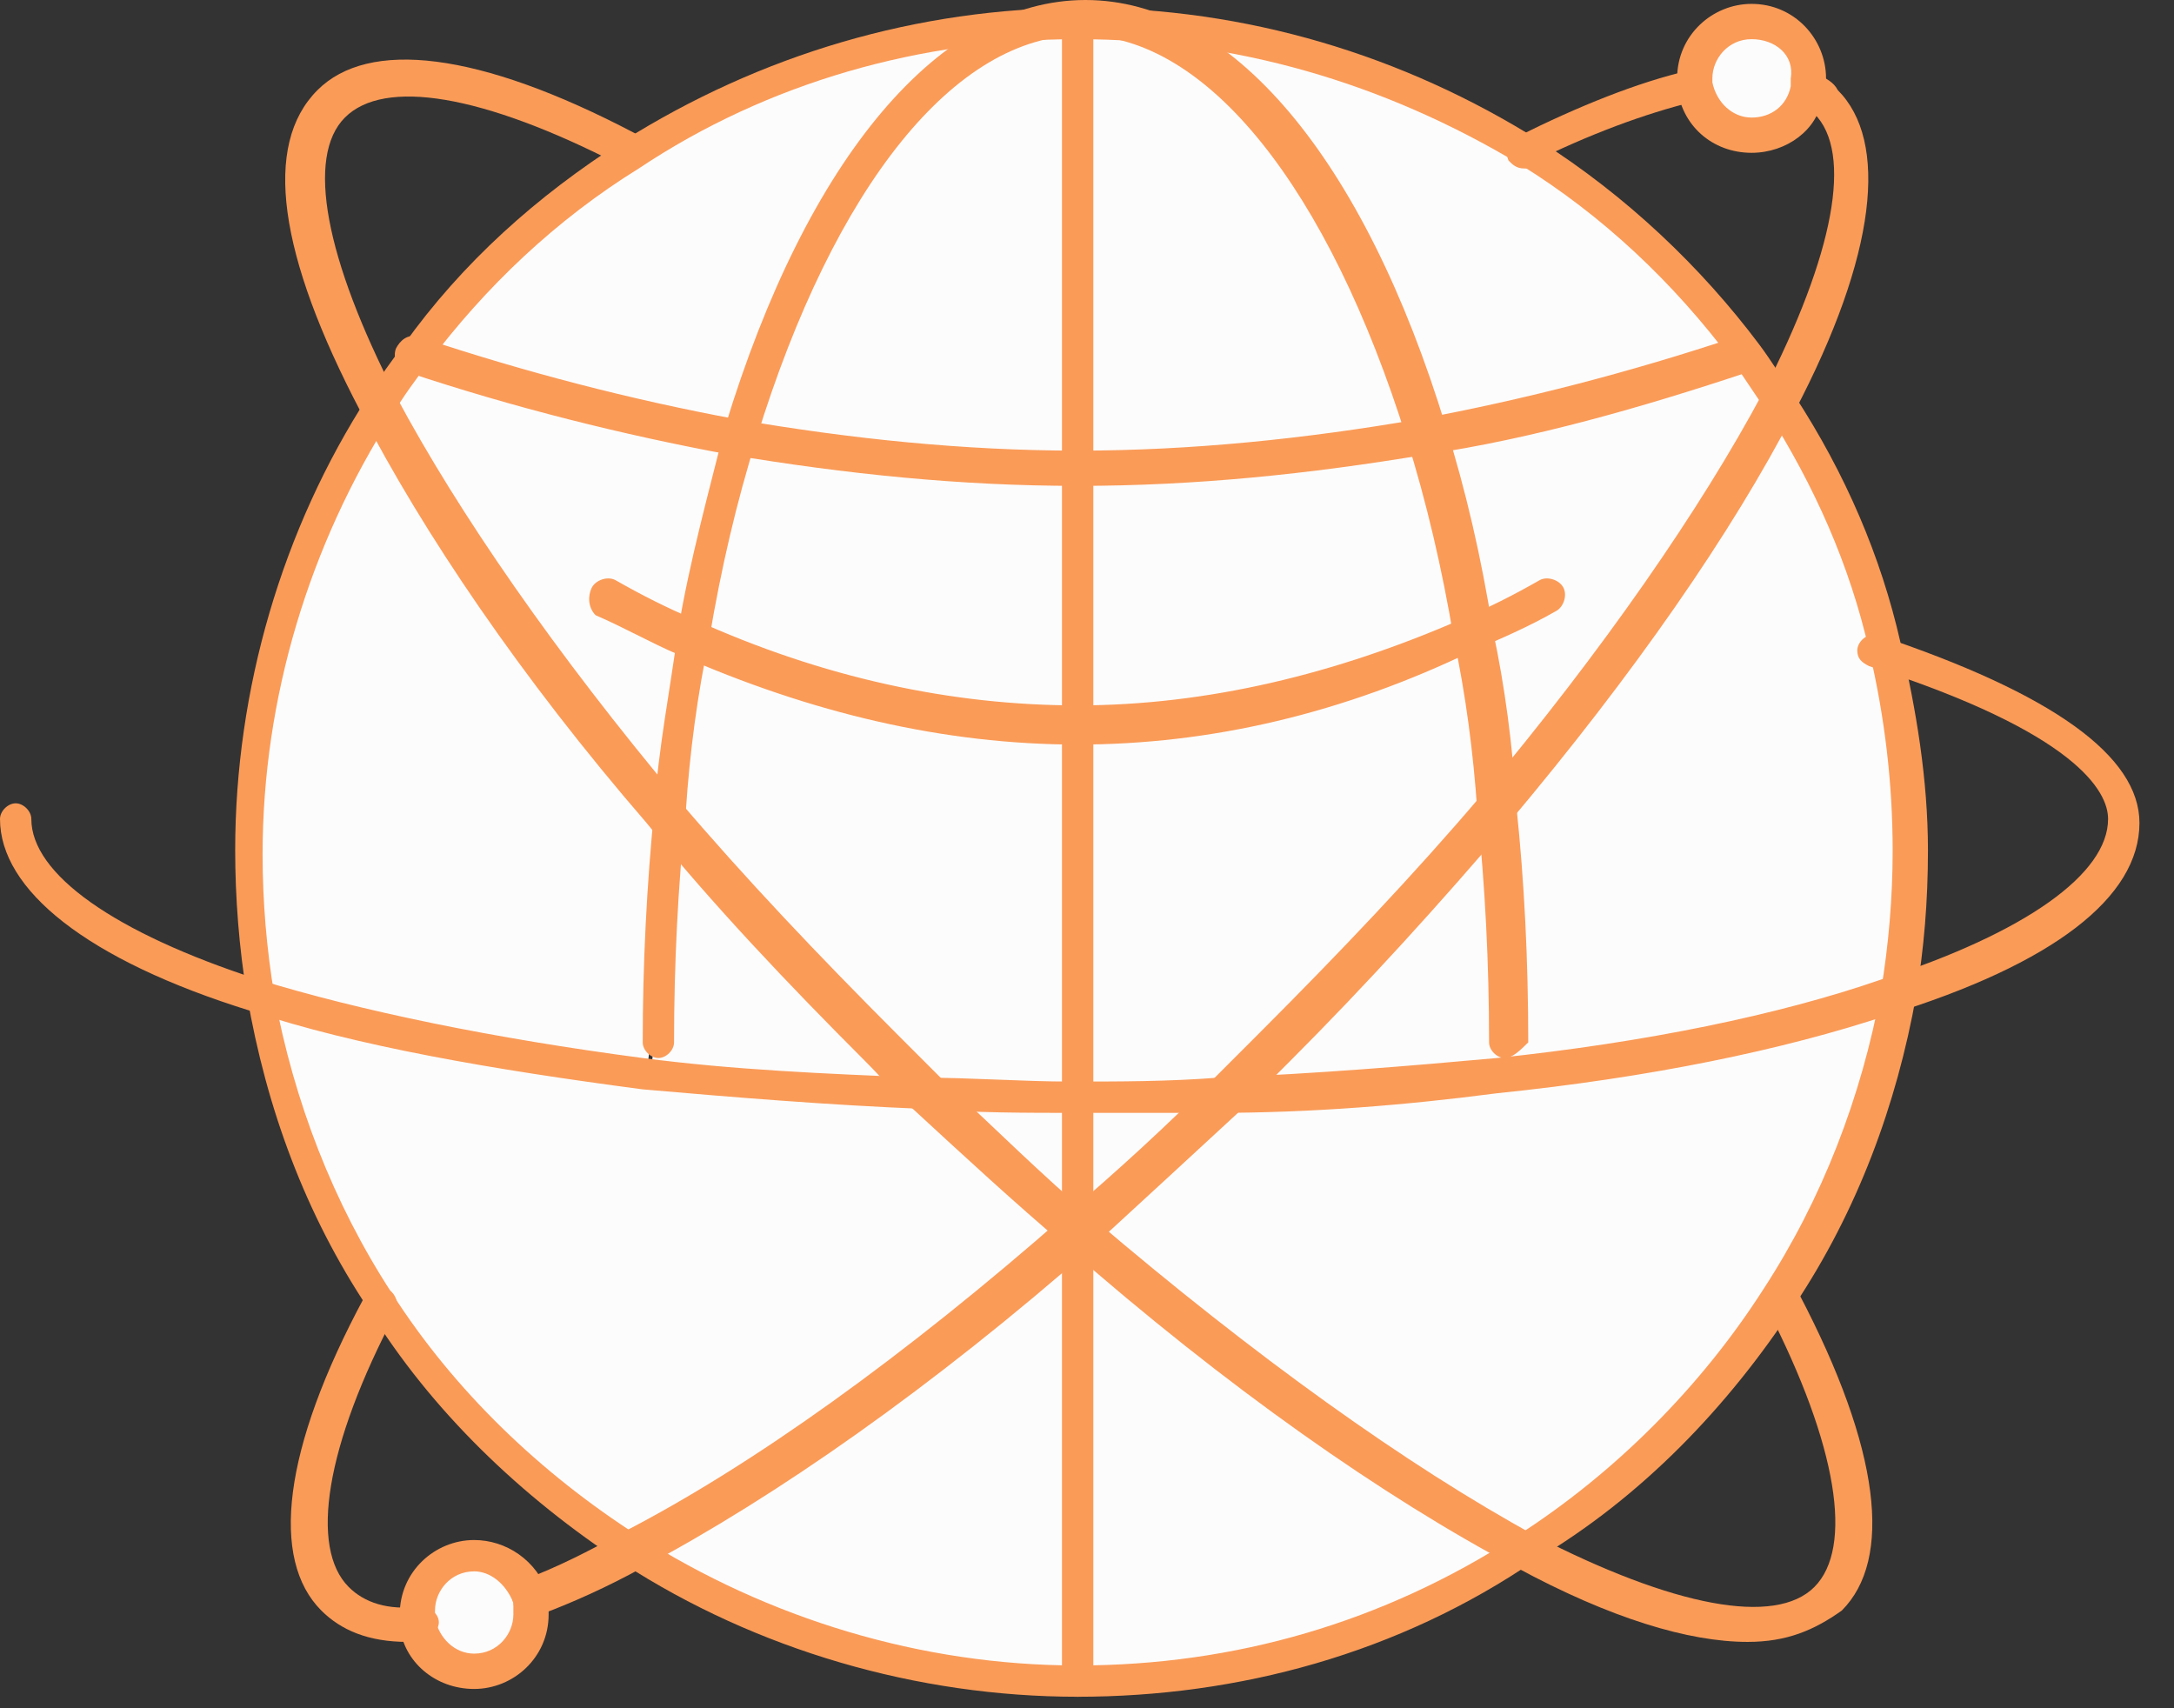 <?xml version="1.0" encoding="UTF-8"?> <svg xmlns="http://www.w3.org/2000/svg" width="56" height="44" viewBox="0 0 56 44" fill="none"><rect x="0" y="0" width="56" height="44" fill="#333333" stroke="none"/> <path d="M27.759 31.693C31.898 35.327 35.935 38.153 39.266 39.869C35.935 41.988 31.999 43.2 27.759 43.2V31.693Z" fill="#FCFCFC"></path> <path d="M38.861 27.656C42.797 27.151 46.128 26.546 48.853 25.636C48.348 28.462 47.339 31.188 45.825 33.509C44.109 36.134 41.99 38.354 39.365 39.969C36.035 38.253 31.997 35.427 27.859 31.793C29.17 30.683 30.483 29.472 31.694 28.261C34.218 28.059 36.64 27.857 38.861 27.656Z" fill="#FCFCFC"></path> <path d="M27.759 28.261C29.072 28.261 30.384 28.261 31.595 28.159C30.283 29.371 28.971 30.582 27.759 31.692V28.261Z" fill="#FCFCFC"></path> <path d="M27.759 28.261V31.793C26.447 30.683 25.135 29.472 23.924 28.261C25.135 28.261 26.447 28.261 27.759 28.261Z" fill="#FCFCFC"></path> <path d="M27.758 31.693V43.3C23.519 43.3 19.582 42.089 16.252 39.969C19.582 38.254 23.62 35.327 27.758 31.693Z" fill="#FCFCFC"></path> <path d="M23.923 28.16C25.235 29.372 26.547 30.583 27.758 31.693C23.62 35.327 19.582 38.153 16.252 39.869C13.627 38.254 11.508 36.033 9.792 33.409C8.277 31.088 7.167 28.362 6.663 25.536C9.287 26.444 12.719 27.05 16.655 27.554C18.976 27.857 21.399 28.059 23.923 28.16Z" fill="#FCFCFC"></path> <path d="M48.45 16.654C48.853 18.37 49.056 20.086 49.056 21.902C49.056 23.114 48.953 24.425 48.752 25.636C46.127 26.444 42.696 27.151 38.76 27.656L38.658 26.848C38.658 24.829 38.557 22.81 38.355 20.893C41.586 17.057 44.108 13.423 45.623 10.396C47.038 12.313 47.946 14.433 48.45 16.654Z" fill="#FCFCFC"></path> <path d="M37.852 16.452C37.549 14.636 37.146 12.919 36.641 11.305C39.366 10.8 42.091 10.093 44.917 9.185C45.22 9.589 45.523 10.093 45.825 10.498C44.211 13.526 41.687 17.159 38.558 20.995C38.357 19.278 38.155 17.865 37.852 16.452Z" fill="#FCFCFC"></path> <path d="M27.759 0.505C31.998 0.505 35.935 1.716 39.266 3.835C41.385 5.248 43.303 6.964 44.818 8.983C42.092 9.891 39.367 10.597 36.541 11.102C34.623 4.743 31.392 0.505 27.759 0.505Z" fill="#FCFCFC"></path> <path d="M27.759 0.505C24.125 0.505 20.896 4.743 18.877 11.203C16.151 10.699 13.325 9.992 10.601 9.084C12.115 7.066 14.033 5.35 16.152 3.937C19.482 1.816 23.519 0.505 27.759 0.505Z" fill="#FCFCFC"></path> <path d="M17.665 16.452C17.362 17.865 17.16 19.379 17.06 20.893C13.829 17.057 11.306 13.423 9.792 10.396C10.095 9.992 10.398 9.487 10.7 9.083C13.426 9.991 16.252 10.698 18.976 11.202C18.472 12.818 17.968 14.534 17.665 16.452Z" fill="#FCFCFC"></path> <path d="M38.76 26.848L38.862 27.656C36.641 27.959 34.219 28.059 31.695 28.16C32.099 27.757 32.503 27.353 32.907 26.949C34.926 24.93 36.844 22.81 38.559 20.792C38.659 22.81 38.76 24.83 38.76 26.848Z" fill="#FCFCFC"></path> <path d="M22.711 26.949C23.115 27.353 23.519 27.757 23.923 28.16C21.4 28.059 18.977 27.857 16.756 27.656L16.858 26.848C16.858 24.829 16.959 22.81 17.161 20.893C18.775 22.912 20.592 24.93 22.711 26.949Z" fill="#FCFCFC"></path> <path d="M37.852 16.452C38.155 17.865 38.357 19.379 38.457 20.893C36.741 22.911 34.823 24.93 32.805 27.049C32.402 27.453 31.997 27.857 31.594 28.261C30.282 28.261 29.071 28.361 27.758 28.361V18.874C31.09 18.673 34.521 17.966 37.852 16.452Z" fill="#FCFCFC"></path> <path d="M36.641 11.203C37.146 12.818 37.549 14.534 37.852 16.351C34.521 17.865 31.089 18.672 27.758 18.672V12.01C30.686 12.01 33.613 11.809 36.641 11.203Z" fill="#FCFCFC"></path> <path d="M27.759 0.505C31.393 0.505 34.623 4.743 36.642 11.203C33.714 11.708 30.788 12.011 27.759 12.011V0.505Z" fill="#FCFCFC"></path> <path d="M18.876 11.203C20.894 4.743 24.124 0.505 27.758 0.505V12.011C24.831 12.01 21.904 11.708 18.876 11.203Z" fill="#FCFCFC"></path> <path d="M27.759 18.673V28.16C26.447 28.16 25.134 28.16 23.924 28.059C23.52 27.656 23.116 27.251 22.712 26.848C20.694 24.829 18.776 22.709 17.061 20.691C17.162 19.177 17.463 17.663 17.666 16.25C20.995 17.966 24.428 18.673 27.759 18.673Z" fill="#FCFCFC"></path> <path d="M27.758 12.01V18.672C24.428 18.672 20.995 17.864 17.665 16.351C17.968 14.534 18.371 12.818 18.876 11.203C21.904 11.708 24.831 12.01 27.758 12.01Z" fill="#FCFCFC"></path> <path d="M17.059 20.893C16.857 22.81 16.755 24.829 16.755 26.848L16.654 27.656C12.717 27.151 9.386 26.546 6.662 25.636C6.46 24.425 6.359 23.214 6.359 21.902C6.359 17.663 7.57 13.726 9.689 10.396C11.305 13.424 13.829 17.057 17.059 20.893Z" fill="#FCFCFC"></path> <path d="M10.7 41.787C10.7 41.685 10.7 41.585 10.7 41.585C10.7 40.777 11.407 40.07 12.214 40.07C12.921 40.07 13.426 40.474 13.627 41.08C13.627 41.181 13.729 41.383 13.729 41.483C13.729 42.291 13.022 42.998 12.214 42.998C11.407 43.098 10.801 42.493 10.7 41.787Z" fill="#FCFCFC"></path> <path d="M46.633 2.422C46.431 3.129 45.927 3.532 45.119 3.532C44.311 3.532 43.706 2.927 43.605 2.22C43.605 2.119 43.605 2.119 43.605 2.018C43.605 1.21 44.311 0.504 45.119 0.504C45.927 0.504 46.633 1.21 46.633 2.018C46.633 2.119 46.633 2.22 46.633 2.422Z" fill="#FCFCFC"></path> <path d="M27.758 43.704C23.62 43.704 19.482 42.493 16.05 40.272C13.426 38.556 11.105 36.336 9.49 33.711C7.875 31.288 6.865 28.564 6.361 25.636C6.159 24.425 6.058 23.114 6.058 21.902C6.058 17.764 7.269 13.626 9.49 10.194C9.793 9.689 10.095 9.286 10.398 8.881C11.912 6.762 13.83 5.046 16.05 3.633C19.582 1.412 23.62 0.201 27.86 0.201C32.099 0.201 36.136 1.412 39.669 3.633C41.89 5.046 43.808 6.862 45.322 8.881C45.625 9.285 45.928 9.789 46.23 10.194C47.542 12.212 48.451 14.332 48.955 16.552C49.359 18.268 49.662 20.085 49.662 21.902C49.662 23.215 49.56 24.425 49.359 25.636C48.854 28.462 47.844 31.188 46.23 33.611C44.514 36.235 42.294 38.556 39.568 40.171C36.035 42.593 31.896 43.704 27.758 43.704ZM27.758 1.009C23.721 1.009 19.784 2.119 16.453 4.34C14.334 5.653 12.516 7.368 11.003 9.387C10.7 9.79 10.398 10.195 10.095 10.7C7.975 14.03 6.764 17.967 6.764 22.005C6.764 23.216 6.865 24.427 7.067 25.638C7.572 28.363 8.582 30.988 10.095 33.31C11.71 35.832 13.93 37.953 16.453 39.568C19.784 41.687 23.721 42.898 27.758 42.898C31.796 42.898 35.631 41.789 39.063 39.568C41.586 37.953 43.807 35.732 45.422 33.209C46.936 30.888 47.945 28.264 48.45 25.538C48.651 24.327 48.753 23.116 48.753 21.904C48.753 20.188 48.551 18.472 48.148 16.757C47.643 14.536 46.734 12.518 45.523 10.6C45.22 10.197 44.917 9.692 44.615 9.289C43.101 7.269 41.284 5.554 39.165 4.242C35.631 2.119 31.796 1.009 27.758 1.009Z" fill="#FA9B58"></path> <path d="M27.759 43.704C27.558 43.704 27.355 43.503 27.355 43.301V0.505C27.355 0.303 27.558 0.101 27.759 0.101C27.96 0.101 28.163 0.303 28.163 0.505V43.301C28.262 43.503 28.061 43.704 27.759 43.704Z" fill="#FA9B58"></path> <path d="M27.758 12.515C24.731 12.515 21.803 12.212 18.776 11.707C16.05 11.202 13.224 10.496 10.499 9.588C10.298 9.486 10.096 9.285 10.196 8.983C10.298 8.781 10.499 8.579 10.802 8.679C13.528 9.588 16.253 10.294 18.978 10.799C21.906 11.304 24.832 11.607 27.759 11.607C30.687 11.607 33.613 11.304 36.54 10.799C39.265 10.294 41.991 9.588 44.716 8.679C44.918 8.578 45.221 8.679 45.322 8.983C45.423 9.184 45.322 9.487 45.018 9.588C42.293 10.496 39.467 11.304 36.742 11.707C33.713 12.213 30.786 12.515 27.758 12.515Z" fill="#FA9B58"></path> <path d="M38.76 27.252C38.559 27.252 38.357 27.05 38.357 26.849C38.357 24.83 38.256 22.811 38.054 20.894C37.952 19.379 37.751 17.866 37.449 16.453C37.146 14.637 36.742 12.92 36.237 11.306C34.219 4.846 31.09 0.909 27.86 0.909C24.629 0.909 21.501 4.744 19.482 11.306C18.977 12.92 18.574 14.637 18.271 16.453C17.968 17.866 17.766 19.38 17.666 20.894C17.464 22.811 17.363 24.83 17.363 26.849C17.363 27.05 17.161 27.252 16.959 27.252C16.757 27.252 16.556 27.05 16.556 26.849C16.556 24.83 16.657 22.811 16.859 20.792C16.96 19.278 17.262 17.765 17.464 16.25C17.767 14.434 18.272 12.616 18.675 11.002C20.795 4.037 24.227 0 27.961 0C31.695 0 35.127 4.037 37.247 11.002C37.752 12.616 38.155 14.332 38.458 16.25C38.761 17.663 38.963 19.178 39.063 20.792C39.265 22.71 39.366 24.729 39.366 26.849C39.164 27.049 38.962 27.252 38.76 27.252Z" fill="#FA9B58"></path> <path d="M27.758 28.665C26.446 28.665 25.134 28.665 23.821 28.564C21.298 28.462 18.876 28.261 16.554 28.059C12.718 27.554 9.186 26.949 6.46 26.04C2.221 24.727 0 22.911 0 21.094C0 20.893 0.202 20.691 0.404 20.691C0.605 20.691 0.807 20.893 0.807 21.094C0.807 22.507 2.927 24.022 6.661 25.233C9.285 26.041 12.717 26.747 16.553 27.252C18.874 27.555 21.196 27.656 23.719 27.757C25.032 27.757 26.343 27.858 27.555 27.858C28.867 27.858 30.078 27.858 31.39 27.757C33.913 27.656 36.336 27.454 38.557 27.252C42.392 26.849 45.824 26.142 48.449 25.233C52.183 24.022 54.302 22.507 54.302 21.094C54.302 20.388 53.494 18.874 48.145 17.157C47.944 17.057 47.842 16.956 47.842 16.754C47.842 16.552 48.044 16.351 48.246 16.351H48.347C52.889 17.865 55.11 19.48 55.11 21.196C55.11 23.114 52.889 24.83 48.65 26.141C45.925 27.049 42.493 27.756 38.557 28.16C36.235 28.463 33.813 28.665 31.289 28.665C30.383 28.665 29.07 28.665 27.758 28.665Z" fill="#FA9B58"></path> <path d="M45.017 42.291C43.503 42.291 41.485 41.686 39.062 40.374C35.63 38.557 31.593 35.73 27.455 32.097C26.143 30.987 24.831 29.776 23.518 28.565C23.115 28.262 22.812 27.858 22.307 27.354C20.289 25.334 18.37 23.316 16.655 21.197C13.426 17.463 10.902 13.727 9.287 10.598C7.167 6.561 6.764 3.735 8.177 2.322C9.49 1.009 12.316 1.312 16.353 3.432C16.555 3.533 16.656 3.835 16.555 4.037C16.453 4.239 16.151 4.34 15.95 4.239C12.417 2.422 9.893 2.018 8.885 3.027C7.875 4.037 8.38 6.661 10.197 10.194C11.812 13.221 14.336 16.855 17.465 20.59C19.181 22.608 21.099 24.627 23.117 26.646C23.52 27.049 23.925 27.454 24.328 27.857C25.641 29.069 26.851 30.28 28.164 31.39C32.302 34.922 36.238 37.748 39.569 39.566C43.102 41.382 45.726 41.887 46.735 40.878C47.745 39.869 47.341 37.245 45.524 33.712C45.423 33.51 45.524 33.207 45.726 33.107C45.928 33.005 46.231 33.107 46.332 33.309C48.452 37.346 48.755 40.172 47.442 41.484C46.733 41.988 46.027 42.291 45.017 42.291Z" fill="#FA9B58"></path> <path d="M39.264 4.34C39.062 4.34 38.961 4.239 38.861 4.138C38.759 3.937 38.861 3.634 39.062 3.533C40.677 2.725 42.191 2.12 43.503 1.817H43.604C43.806 1.817 44.008 2.019 44.008 2.221C44.008 2.422 43.906 2.524 43.705 2.624H43.603C42.392 2.927 40.979 3.432 39.364 4.239C39.467 4.34 39.365 4.34 39.264 4.34Z" fill="#FA9B58"></path> <path d="M13.627 41.585C13.426 41.585 13.224 41.483 13.224 41.282C13.123 41.08 13.224 40.777 13.527 40.677C14.335 40.374 15.142 39.97 16.05 39.465C19.381 37.749 23.318 34.923 27.455 31.289C28.768 30.18 30.08 28.968 31.291 27.757C31.694 27.354 32.099 26.949 32.502 26.546C34.52 24.526 36.439 22.508 38.154 20.489C41.283 16.755 43.806 13.121 45.422 10.092C47.238 6.56 47.743 3.936 46.733 2.926C46.632 2.825 46.532 2.724 46.43 2.724C46.329 2.624 46.229 2.523 46.229 2.321C46.229 2.119 46.43 1.918 46.632 1.918C46.733 1.918 46.733 1.918 46.834 1.918C47.036 2.019 47.237 2.119 47.339 2.321C48.651 3.634 48.348 6.56 46.229 10.597C44.614 13.726 42.09 17.36 38.861 21.196C37.145 23.215 35.227 25.334 33.209 27.353C32.805 27.756 32.401 28.16 31.997 28.564C30.685 29.775 29.373 30.986 28.162 32.096C24.023 35.73 19.986 38.556 16.555 40.373C15.646 40.877 14.738 41.281 13.93 41.584C13.728 41.585 13.728 41.585 13.627 41.585Z" fill="#FA9B58"></path> <path d="M10.498 42.291C9.489 42.291 8.782 41.988 8.277 41.483C6.965 40.171 7.268 37.345 9.387 33.409C9.489 33.207 9.791 33.106 9.993 33.207C10.194 33.309 10.296 33.611 10.194 33.812C8.378 37.245 7.973 39.869 8.983 40.877C9.386 41.281 9.993 41.482 10.799 41.382C11.103 41.382 11.304 41.584 11.304 41.786C11.304 41.987 11.103 42.189 10.901 42.189C10.599 42.291 10.498 42.291 10.498 42.291Z" fill="#FA9B58"></path> <path d="M45.119 3.936C44.109 3.936 43.302 3.229 43.201 2.22C43.201 2.119 43.201 2.018 43.201 2.018C43.201 0.908 44.109 0.1 45.119 0.1C46.229 0.1 47.037 1.008 47.037 2.018C47.037 2.22 47.037 2.321 46.935 2.523C46.835 3.331 46.027 3.936 45.119 3.936ZM45.119 1.009C44.514 1.009 44.109 1.514 44.109 2.019V2.12C44.211 2.625 44.614 3.028 45.119 3.028C45.624 3.028 46.027 2.725 46.128 2.221C46.128 2.12 46.128 2.019 46.128 2.019C46.229 1.413 45.724 1.009 45.119 1.009Z" fill="#FA9B58"></path> <path d="M12.214 43.503C11.205 43.503 10.398 42.796 10.297 41.888C10.297 41.787 10.297 41.686 10.297 41.585C10.297 40.475 11.205 39.667 12.214 39.667C13.022 39.667 13.829 40.172 14.132 41.08C14.132 41.181 14.132 41.383 14.132 41.585C14.132 42.695 13.223 43.503 12.214 43.503ZM12.214 40.474C11.608 40.474 11.205 40.979 11.205 41.483C11.205 41.585 11.205 41.585 11.205 41.685C11.306 42.19 11.71 42.593 12.214 42.593C12.819 42.593 13.224 42.089 13.224 41.584C13.224 41.482 13.224 41.382 13.224 41.281C13.021 40.777 12.618 40.474 12.214 40.474Z" fill="#FA9B58"></path> <path d="M27.758 19.178C24.326 19.178 20.895 18.37 17.463 16.856C16.756 16.553 16.05 16.15 15.343 15.847C15.142 15.645 15.142 15.342 15.242 15.14C15.343 14.939 15.645 14.837 15.847 14.939C16.554 15.342 17.16 15.645 17.865 15.948C21.196 17.463 24.527 18.169 27.757 18.169C31.088 18.169 34.419 17.361 37.649 15.948C38.356 15.645 38.962 15.343 39.668 14.939C39.87 14.837 40.173 14.939 40.274 15.14C40.375 15.342 40.274 15.645 40.072 15.745C39.365 16.149 38.659 16.452 37.952 16.755C34.622 18.37 31.189 19.178 27.758 19.178Z" fill="#FA9B58"></path> </svg> 